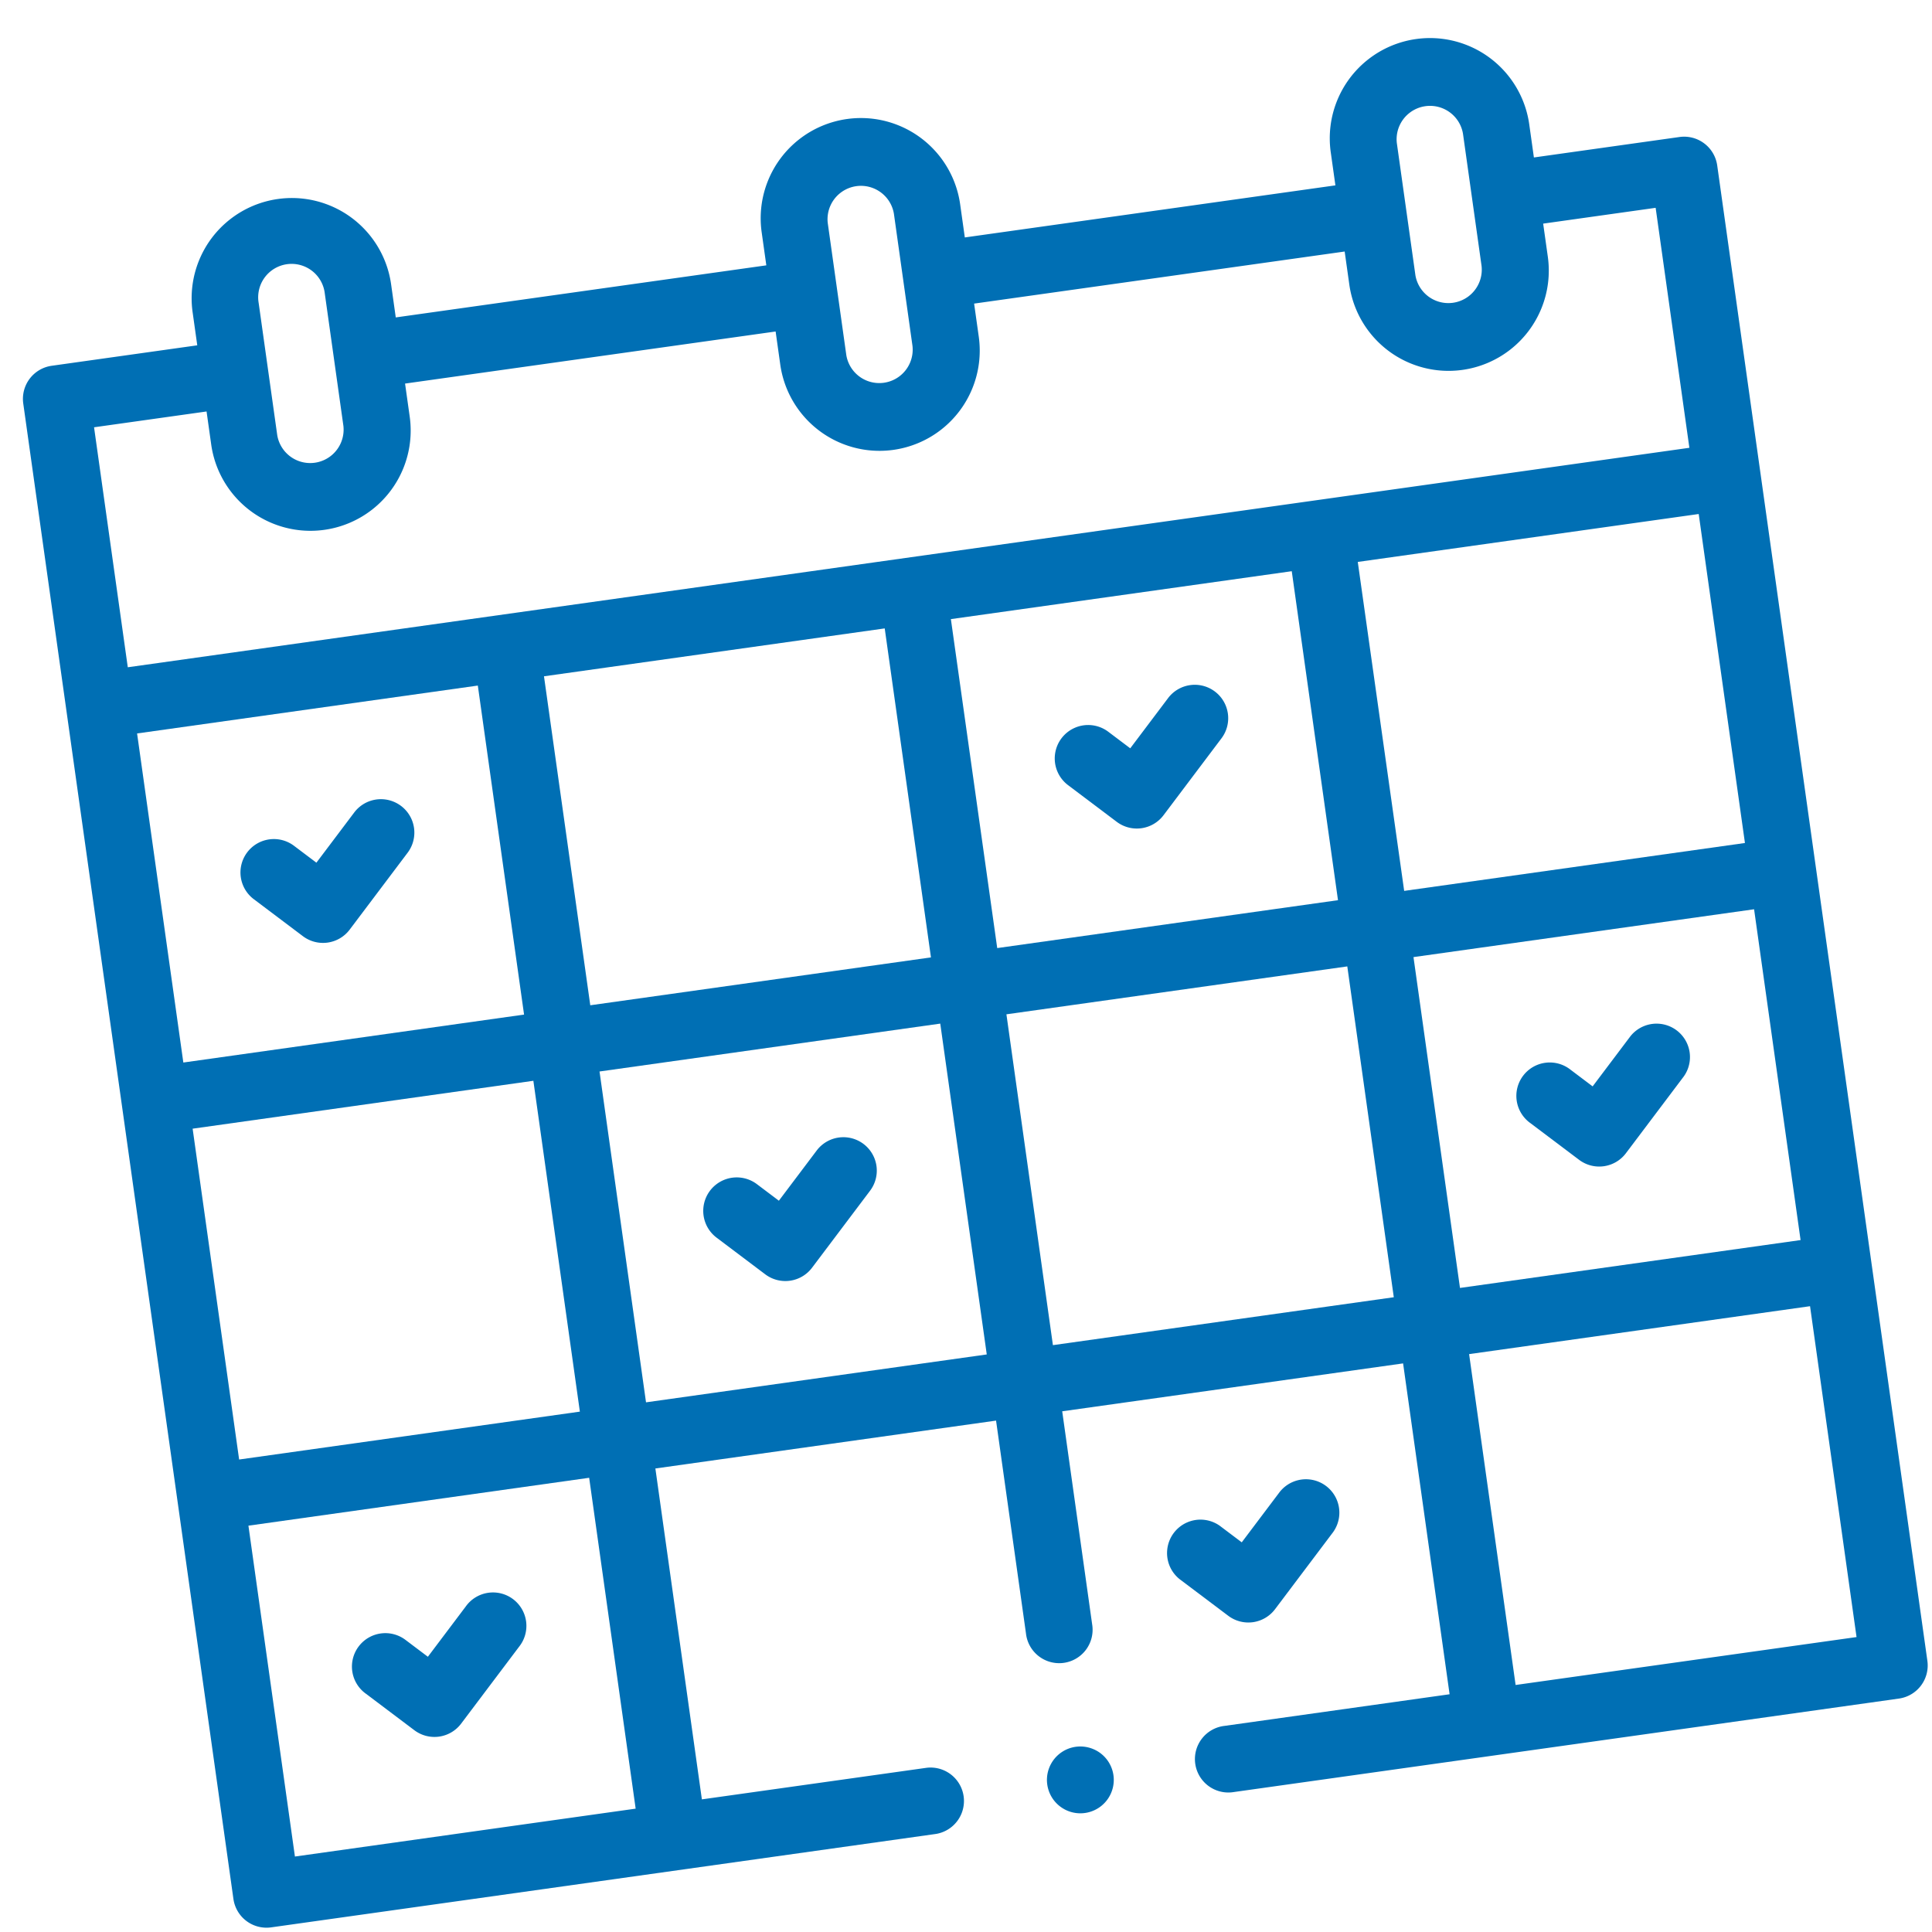 <?xml version="1.0" encoding="utf-8"?><svg xmlns="http://www.w3.org/2000/svg" width="67.238" height="67.238" viewBox="0 0 67.238 67.238"><defs><style>.a{fill:#006fb4;}</style></defs><g transform="translate(-399.291 -30.957)"><path class="a" d="M58.37,4.652H53.254V3.488a3.488,3.488,0,1,0-6.976,0V4.652H33.254V3.488a3.488,3.488,0,0,0-6.976,0V4.652H13.255V3.488a3.488,3.488,0,0,0-6.976,0V4.652H1.163A1.163,1.163,0,0,0,0,5.815V58.37a1.163,1.163,0,0,0,1.163,1.163H24.534a1.163,1.163,0,0,0,0-2.325H16.627V45.579H28.6v7.48a1.163,1.163,0,1,0,2.325,0v-7.48H42.905V57.207H35a1.163,1.163,0,1,0,0,2.325H58.37a1.163,1.163,0,0,0,1.163-1.163V5.815A1.163,1.163,0,0,0,58.37,4.652ZM2.325,31.627H14.3V43.254H2.325Zm0-2.325V17.737H14.3V29.3Zm14.3-11.564H28.6V29.3H16.627Zm14.3,0H42.905V29.3H30.929Zm14.3,0H57.207V29.3H45.231Zm11.976,13.89V43.254H45.231V31.627ZM48.6,3.488a1.163,1.163,0,0,1,2.325,0V8.139a1.163,1.163,0,0,1-2.325,0Zm-20,0a1.163,1.163,0,0,1,2.325,0V8.139a1.163,1.163,0,0,1-2.325,0Zm-20,0a1.163,1.163,0,1,1,2.325,0V8.139a1.163,1.163,0,0,1-2.325,0ZM6.279,6.977V8.139a3.488,3.488,0,0,0,6.976,0V6.977H26.278V8.139a3.488,3.488,0,0,0,6.976,0V6.977H46.277V8.139a3.488,3.488,0,1,0,6.976,0V6.977h3.953v8.434H2.325V6.977ZM14.3,57.207H2.325V45.579H14.3Zm2.325-13.953V31.627H28.6V43.254Zm14.3,0V31.627H42.905V43.254Zm14.3,13.953V45.579H57.207V57.207Z" transform="translate(399.291 39.242) rotate(-8)"/><path class="a" d="M247.163,492a1.163,1.163,0,1,0,.822.341A1.172,1.172,0,0,0,247.163,492Z" transform="translate(123.498 -361.064) rotate(-8)"/><path class="a" d="M50.717,182.425a1.163,1.163,0,0,0-1.644,0l-1.547,1.547-.677-.677a1.163,1.163,0,1,0-1.644,1.645l1.5,1.5a1.163,1.163,0,0,0,1.644,0l2.369-2.369A1.163,1.163,0,0,0,50.717,182.425Z" transform="translate(337.635 -114.587) rotate(-8)"/><path class="a" d="M296.717,182.425a1.163,1.163,0,0,0-1.645,0l-1.547,1.547-.677-.677a1.163,1.163,0,1,0-1.645,1.645l1.5,1.5a1.163,1.163,0,0,0,1.644,0l2.369-2.369A1.163,1.163,0,0,0,296.717,182.425Z" transform="translate(122.354 -84.331) rotate(-8)"/><path class="a" d="M173.717,301.882a1.163,1.163,0,0,0-1.644,0l-1.547,1.547-.677-.677A1.163,1.163,0,1,0,168.2,304.4l1.5,1.5a1.163,1.163,0,0,0,1.644,0l2.369-2.369A1.163,1.163,0,0,0,173.717,301.882Z" transform="translate(215.302 -203.999) rotate(-8)"/><path class="a" d="M414.2,304.395l1.5,1.5a1.163,1.163,0,0,0,1.644,0l2.369-2.369a1.163,1.163,0,0,0-1.644-1.644l-1.547,1.547-.677-.677a1.163,1.163,0,1,0-1.644,1.644Z" transform="translate(0.021 -173.742) rotate(-8)"/><path class="a" d="M45.2,424.938l1.5,1.5a1.163,1.163,0,0,0,1.644,0l2.369-2.369a1.163,1.163,0,1,0-1.644-1.644l-1.547,1.547-.677-.677a1.163,1.163,0,1,0-1.644,1.645Z" transform="translate(308.117 -324.616) rotate(-8)"/><path class="a" d="M292.7,426.437a1.163,1.163,0,0,0,1.644,0l2.369-2.369a1.163,1.163,0,0,0-1.645-1.644l-1.547,1.547-.677-.677a1.163,1.163,0,0,0-1.644,1.644Z" transform="translate(92.837 -294.361) rotate(-8)"/></g></svg>